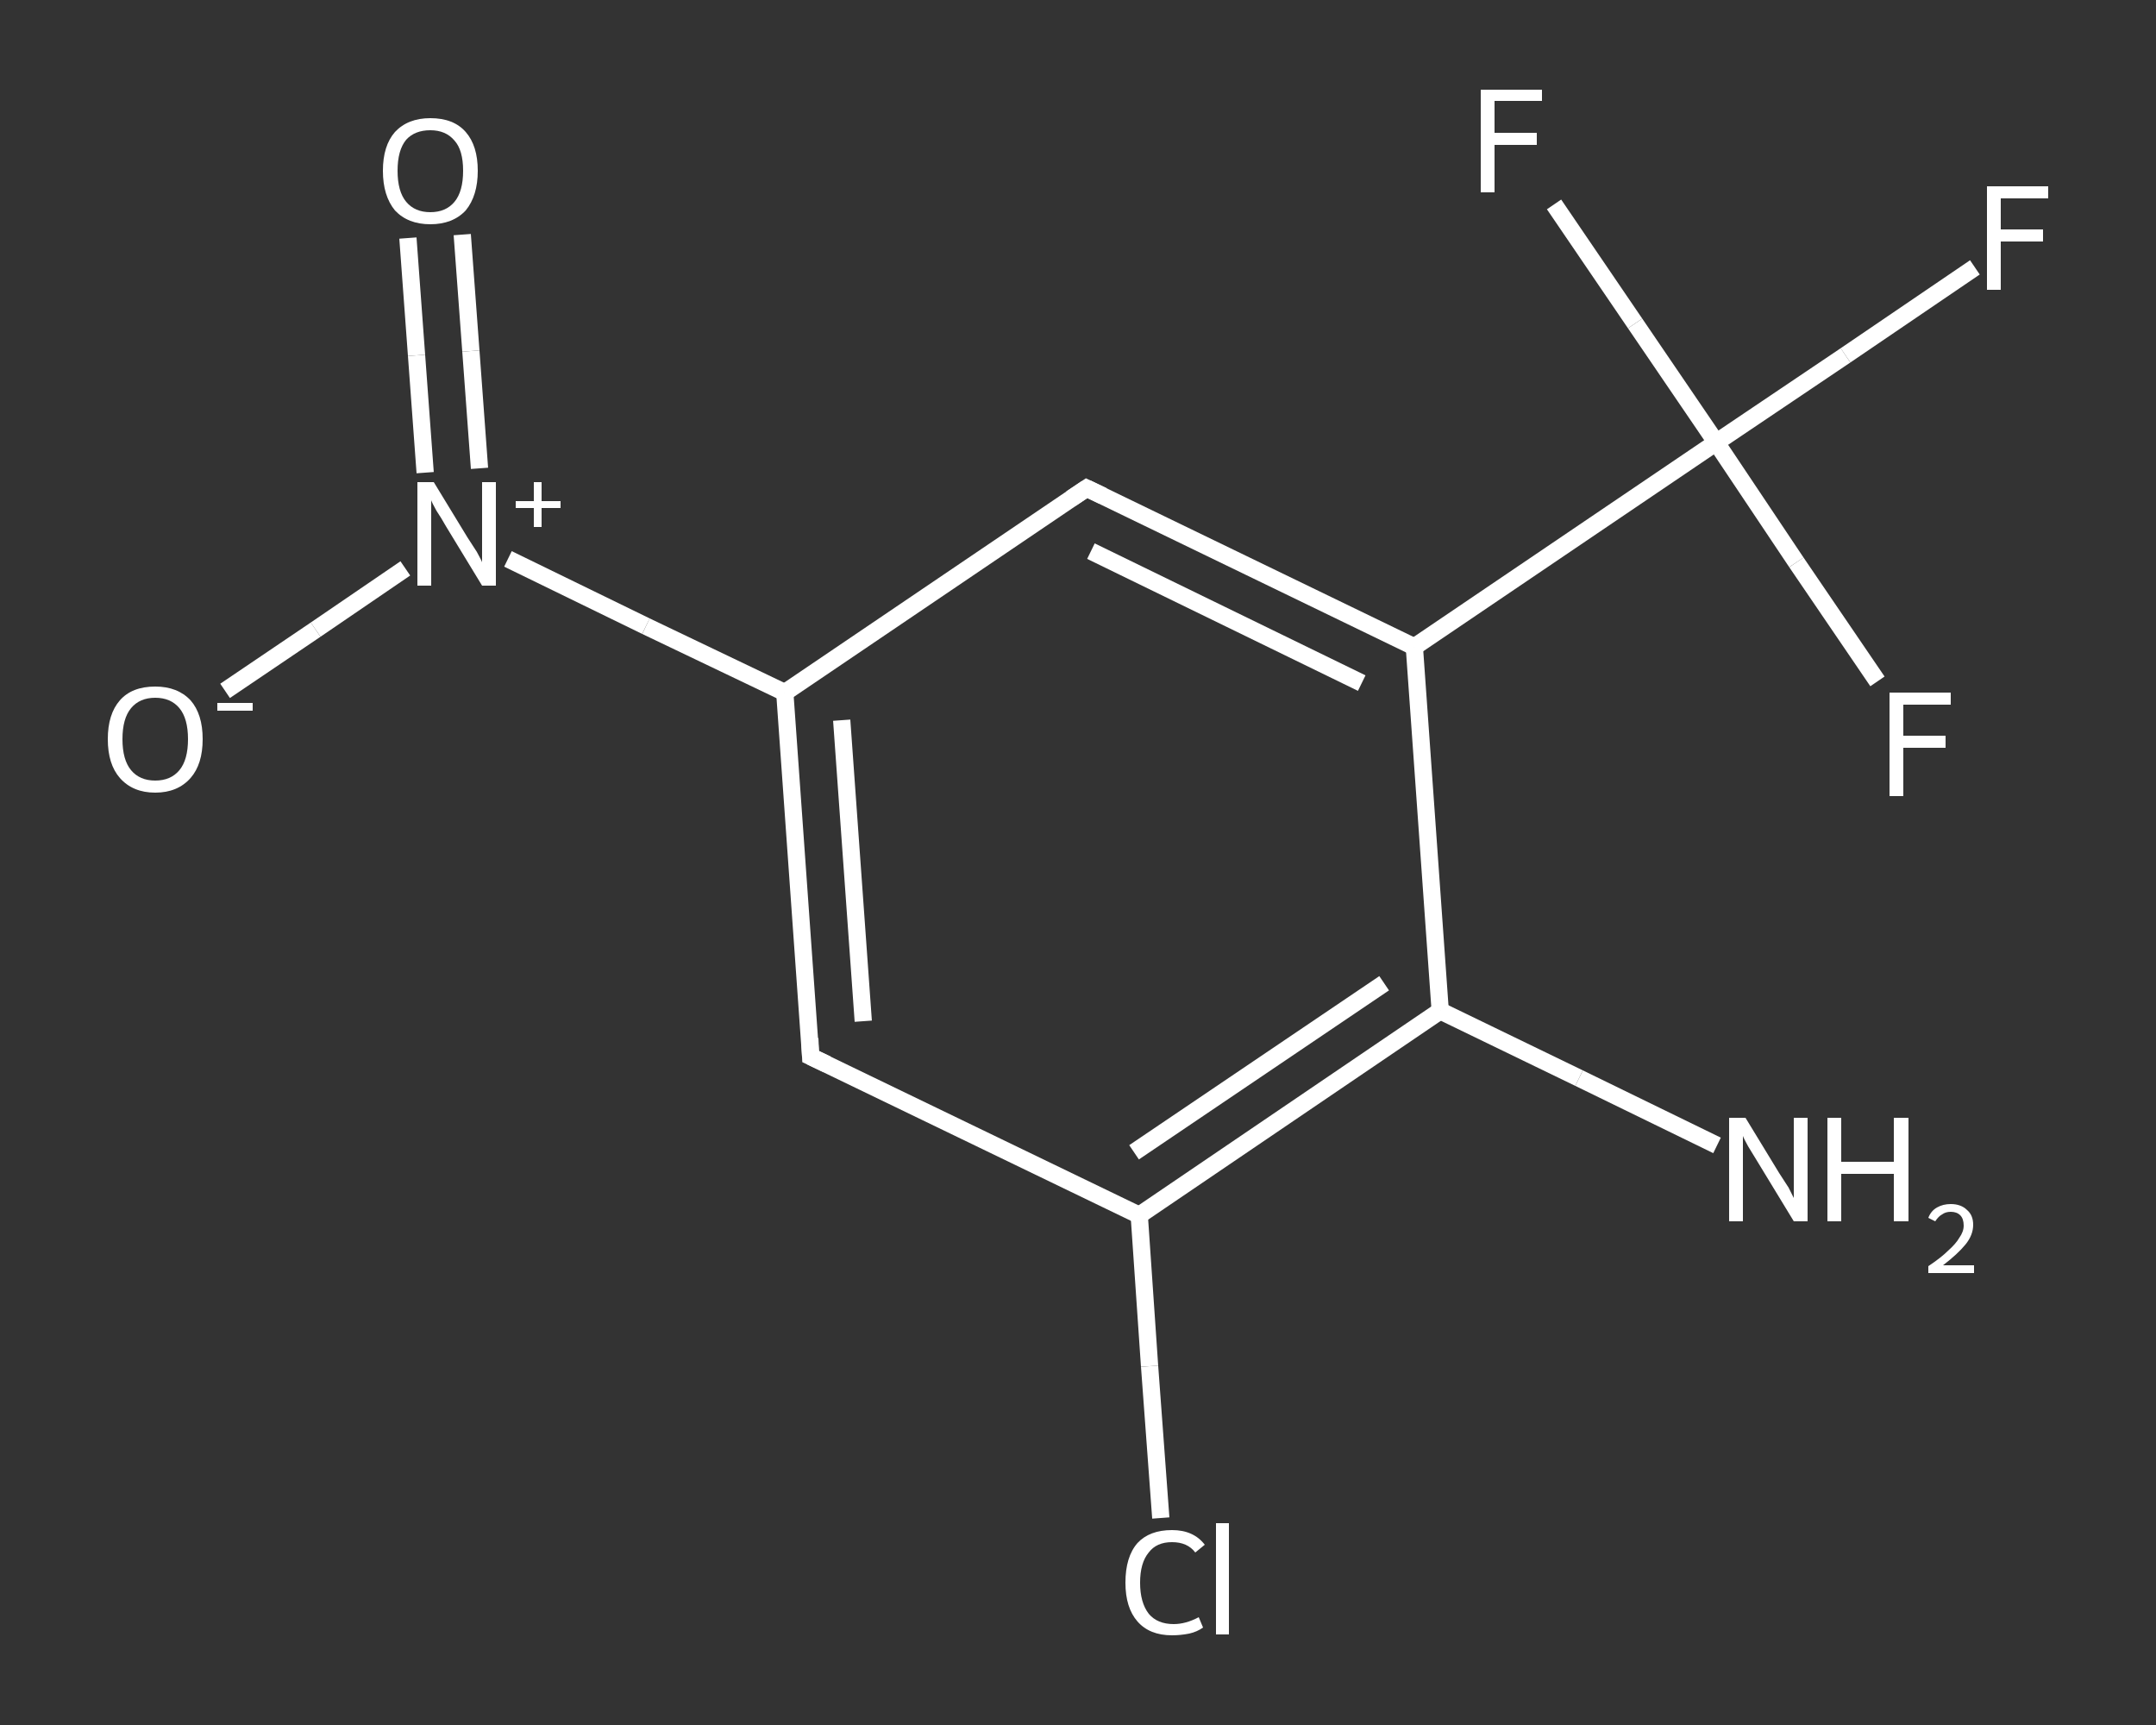 <?xml version='1.0' encoding='iso-8859-1'?>
<svg version='1.1' baseProfile='full'
              xmlns='http://www.w3.org/2000/svg'
                      xmlns:rdkit='http://www.rdkit.org/xml'
                      xmlns:xlink='http://www.w3.org/1999/xlink'
                  xml:space='preserve'
width='250px' height='200px' viewBox='0 0 250 200'>
<rect x="0" y="0" width="250" height="200" fill="#333333" stroke="none"/>
<!-- END OF HEADER -->
<rect style='opacity:1.0;fill:transparent;stroke:none' width='250.0' height='200.0' x='0.0' y='0.0'> </rect>
<path class='bond-0 atom-0 atom-1' d='M 199.1,132.8 L 183.1,125.0' style='fill:none;fill-rule:evenodd;stroke:#FFFFFF;stroke-width:2.0px;stroke-linecap:butt;stroke-linejoin:miter;stroke-opacity:1' />
<path class='bond-0 atom-0 atom-1' d='M 183.1,125.0 L 167.0,117.2' style='fill:none;fill-rule:evenodd;stroke:#FFFFFF;stroke-width:2.0px;stroke-linecap:butt;stroke-linejoin:miter;stroke-opacity:1' />
<path class='bond-1 atom-1 atom-2' d='M 167.0,117.2 L 132.1,140.9' style='fill:none;fill-rule:evenodd;stroke:#FFFFFF;stroke-width:2.0px;stroke-linecap:butt;stroke-linejoin:miter;stroke-opacity:1' />
<path class='bond-1 atom-1 atom-2' d='M 160.5,114.0 L 131.5,133.6' style='fill:none;fill-rule:evenodd;stroke:#FFFFFF;stroke-width:2.0px;stroke-linecap:butt;stroke-linejoin:miter;stroke-opacity:1' />
<path class='bond-2 atom-2 atom-3' d='M 132.1,140.9 L 133.3,158.4' style='fill:none;fill-rule:evenodd;stroke:#FFFFFF;stroke-width:2.0px;stroke-linecap:butt;stroke-linejoin:miter;stroke-opacity:1' />
<path class='bond-2 atom-2 atom-3' d='M 133.3,158.4 L 134.6,176.0' style='fill:none;fill-rule:evenodd;stroke:#FFFFFF;stroke-width:2.0px;stroke-linecap:butt;stroke-linejoin:miter;stroke-opacity:1' />
<path class='bond-3 atom-2 atom-4' d='M 132.1,140.9 L 94.0,122.5' style='fill:none;fill-rule:evenodd;stroke:#FFFFFF;stroke-width:2.0px;stroke-linecap:butt;stroke-linejoin:miter;stroke-opacity:1' />
<path class='bond-4 atom-4 atom-5' d='M 94.0,122.5 L 91.0,80.3' style='fill:none;fill-rule:evenodd;stroke:#FFFFFF;stroke-width:2.0px;stroke-linecap:butt;stroke-linejoin:miter;stroke-opacity:1' />
<path class='bond-4 atom-4 atom-5' d='M 100.1,118.4 L 97.6,83.5' style='fill:none;fill-rule:evenodd;stroke:#FFFFFF;stroke-width:2.0px;stroke-linecap:butt;stroke-linejoin:miter;stroke-opacity:1' />
<path class='bond-5 atom-5 atom-6' d='M 91.0,80.3 L 74.9,72.6' style='fill:none;fill-rule:evenodd;stroke:#FFFFFF;stroke-width:2.0px;stroke-linecap:butt;stroke-linejoin:miter;stroke-opacity:1' />
<path class='bond-5 atom-5 atom-6' d='M 74.9,72.6 L 58.9,64.8' style='fill:none;fill-rule:evenodd;stroke:#FFFFFF;stroke-width:2.0px;stroke-linecap:butt;stroke-linejoin:miter;stroke-opacity:1' />
<path class='bond-6 atom-6 atom-7' d='M 55.6,54.3 L 54.6,40.7' style='fill:none;fill-rule:evenodd;stroke:#FFFFFF;stroke-width:2.0px;stroke-linecap:butt;stroke-linejoin:miter;stroke-opacity:1' />
<path class='bond-6 atom-6 atom-7' d='M 54.6,40.7 L 53.6,27.2' style='fill:none;fill-rule:evenodd;stroke:#FFFFFF;stroke-width:2.0px;stroke-linecap:butt;stroke-linejoin:miter;stroke-opacity:1' />
<path class='bond-6 atom-6 atom-7' d='M 49.3,54.8 L 48.3,41.2' style='fill:none;fill-rule:evenodd;stroke:#FFFFFF;stroke-width:2.0px;stroke-linecap:butt;stroke-linejoin:miter;stroke-opacity:1' />
<path class='bond-6 atom-6 atom-7' d='M 48.3,41.2 L 47.3,27.6' style='fill:none;fill-rule:evenodd;stroke:#FFFFFF;stroke-width:2.0px;stroke-linecap:butt;stroke-linejoin:miter;stroke-opacity:1' />
<path class='bond-7 atom-6 atom-8' d='M 47.0,65.9 L 36.6,73.0' style='fill:none;fill-rule:evenodd;stroke:#FFFFFF;stroke-width:2.0px;stroke-linecap:butt;stroke-linejoin:miter;stroke-opacity:1' />
<path class='bond-7 atom-6 atom-8' d='M 36.6,73.0 L 26.1,80.1' style='fill:none;fill-rule:evenodd;stroke:#FFFFFF;stroke-width:2.0px;stroke-linecap:butt;stroke-linejoin:miter;stroke-opacity:1' />
<path class='bond-8 atom-5 atom-9' d='M 91.0,80.3 L 126.0,56.6' style='fill:none;fill-rule:evenodd;stroke:#FFFFFF;stroke-width:2.0px;stroke-linecap:butt;stroke-linejoin:miter;stroke-opacity:1' />
<path class='bond-9 atom-9 atom-10' d='M 126.0,56.6 L 164.0,75.0' style='fill:none;fill-rule:evenodd;stroke:#FFFFFF;stroke-width:2.0px;stroke-linecap:butt;stroke-linejoin:miter;stroke-opacity:1' />
<path class='bond-9 atom-9 atom-10' d='M 126.5,63.9 L 157.9,79.2' style='fill:none;fill-rule:evenodd;stroke:#FFFFFF;stroke-width:2.0px;stroke-linecap:butt;stroke-linejoin:miter;stroke-opacity:1' />
<path class='bond-10 atom-10 atom-11' d='M 164.0,75.0 L 199.0,51.3' style='fill:none;fill-rule:evenodd;stroke:#FFFFFF;stroke-width:2.0px;stroke-linecap:butt;stroke-linejoin:miter;stroke-opacity:1' />
<path class='bond-11 atom-11 atom-12' d='M 199.0,51.3 L 214.0,41.2' style='fill:none;fill-rule:evenodd;stroke:#FFFFFF;stroke-width:2.0px;stroke-linecap:butt;stroke-linejoin:miter;stroke-opacity:1' />
<path class='bond-11 atom-11 atom-12' d='M 214.0,41.2 L 229.0,31.0' style='fill:none;fill-rule:evenodd;stroke:#FFFFFF;stroke-width:2.0px;stroke-linecap:butt;stroke-linejoin:miter;stroke-opacity:1' />
<path class='bond-12 atom-11 atom-13' d='M 199.0,51.3 L 189.6,37.5' style='fill:none;fill-rule:evenodd;stroke:#FFFFFF;stroke-width:2.0px;stroke-linecap:butt;stroke-linejoin:miter;stroke-opacity:1' />
<path class='bond-12 atom-11 atom-13' d='M 189.6,37.5 L 180.2,23.7' style='fill:none;fill-rule:evenodd;stroke:#FFFFFF;stroke-width:2.0px;stroke-linecap:butt;stroke-linejoin:miter;stroke-opacity:1' />
<path class='bond-13 atom-11 atom-14' d='M 199.0,51.3 L 208.3,65.2' style='fill:none;fill-rule:evenodd;stroke:#FFFFFF;stroke-width:2.0px;stroke-linecap:butt;stroke-linejoin:miter;stroke-opacity:1' />
<path class='bond-13 atom-11 atom-14' d='M 208.3,65.2 L 217.7,79.0' style='fill:none;fill-rule:evenodd;stroke:#FFFFFF;stroke-width:2.0px;stroke-linecap:butt;stroke-linejoin:miter;stroke-opacity:1' />
<path class='bond-14 atom-10 atom-1' d='M 164.0,75.0 L 167.0,117.2' style='fill:none;fill-rule:evenodd;stroke:#FFFFFF;stroke-width:2.0px;stroke-linecap:butt;stroke-linejoin:miter;stroke-opacity:1' />
<path d='M 95.9,123.4 L 94.0,122.5 L 93.9,120.4' style='fill:none;stroke:#FFFFFF;stroke-width:2.0px;stroke-linecap:butt;stroke-linejoin:miter;stroke-opacity:1;' />
<path d='M 124.2,57.8 L 126.0,56.6 L 127.9,57.5' style='fill:none;stroke:#FFFFFF;stroke-width:2.0px;stroke-linecap:butt;stroke-linejoin:miter;stroke-opacity:1;' />
<path class='atom-0' d='M 202.4 129.6
L 206.3 136.0
Q 206.7 136.6, 207.4 137.7
Q 208.0 138.9, 208.0 138.9
L 208.0 129.6
L 209.6 129.6
L 209.6 141.6
L 208.0 141.6
L 203.8 134.7
Q 203.3 133.9, 202.7 132.9
Q 202.2 132.0, 202.1 131.7
L 202.1 141.6
L 200.5 141.6
L 200.5 129.6
L 202.4 129.6
' fill='#FFFFFF'/>
<path class='atom-0' d='M 211.9 129.6
L 213.5 129.6
L 213.5 134.7
L 219.6 134.7
L 219.6 129.6
L 221.3 129.6
L 221.3 141.6
L 219.6 141.6
L 219.6 136.1
L 213.5 136.1
L 213.5 141.6
L 211.9 141.6
L 211.9 129.6
' fill='#FFFFFF'/>
<path class='atom-0' d='M 223.6 141.2
Q 223.9 140.4, 224.6 140.0
Q 225.3 139.6, 226.2 139.6
Q 227.4 139.6, 228.1 140.3
Q 228.8 140.9, 228.8 142.0
Q 228.8 143.2, 227.9 144.3
Q 227.0 145.4, 225.3 146.7
L 228.9 146.7
L 228.9 147.6
L 223.6 147.6
L 223.6 146.8
Q 225.1 145.8, 225.9 145.0
Q 226.8 144.2, 227.2 143.5
Q 227.7 142.8, 227.7 142.1
Q 227.7 141.3, 227.3 140.9
Q 226.9 140.5, 226.2 140.5
Q 225.6 140.5, 225.2 140.8
Q 224.8 141.0, 224.4 141.6
L 223.6 141.2
' fill='#FFFFFF'/>
<path class='atom-3' d='M 130.5 183.5
Q 130.5 180.5, 131.9 178.9
Q 133.3 177.4, 135.9 177.4
Q 138.4 177.4, 139.7 179.1
L 138.6 180.0
Q 137.7 178.8, 135.9 178.8
Q 134.1 178.8, 133.2 180.0
Q 132.2 181.2, 132.2 183.5
Q 132.2 185.8, 133.2 187.1
Q 134.2 188.3, 136.1 188.3
Q 137.5 188.3, 139.0 187.5
L 139.5 188.7
Q 138.8 189.2, 137.9 189.4
Q 136.9 189.6, 135.9 189.6
Q 133.3 189.6, 131.9 188.0
Q 130.5 186.4, 130.5 183.5
' fill='#FFFFFF'/>
<path class='atom-3' d='M 141.0 176.6
L 142.5 176.6
L 142.5 189.5
L 141.0 189.5
L 141.0 176.6
' fill='#FFFFFF'/>
<path class='atom-6' d='M 50.3 55.9
L 54.2 62.3
Q 54.6 62.9, 55.3 64.0
Q 55.9 65.1, 55.9 65.2
L 55.9 55.9
L 57.5 55.9
L 57.5 67.9
L 55.9 67.9
L 51.7 61.0
Q 51.2 60.1, 50.6 59.2
Q 50.1 58.3, 50.0 58.0
L 50.0 67.9
L 48.4 67.9
L 48.4 55.9
L 50.3 55.9
' fill='#FFFFFF'/>
<path class='atom-6' d='M 59.8 58.1
L 61.9 58.1
L 61.9 55.9
L 62.8 55.9
L 62.8 58.1
L 65.0 58.1
L 65.0 58.9
L 62.8 58.9
L 62.8 61.1
L 61.9 61.1
L 61.9 58.9
L 59.8 58.9
L 59.8 58.1
' fill='#FFFFFF'/>
<path class='atom-7' d='M 44.4 19.8
Q 44.4 16.9, 45.8 15.3
Q 47.3 13.7, 49.9 13.7
Q 52.6 13.7, 54.0 15.3
Q 55.4 16.9, 55.4 19.8
Q 55.4 22.7, 54.0 24.4
Q 52.5 26.0, 49.9 26.0
Q 47.3 26.0, 45.8 24.4
Q 44.4 22.7, 44.4 19.8
M 49.9 24.6
Q 51.7 24.6, 52.7 23.4
Q 53.7 22.2, 53.7 19.8
Q 53.7 17.4, 52.7 16.3
Q 51.7 15.1, 49.9 15.1
Q 48.1 15.1, 47.1 16.2
Q 46.1 17.4, 46.1 19.8
Q 46.1 22.2, 47.1 23.4
Q 48.1 24.6, 49.9 24.6
' fill='#FFFFFF'/>
<path class='atom-8' d='M 12.5 85.7
Q 12.5 82.8, 13.9 81.2
Q 15.3 79.6, 18.0 79.6
Q 20.6 79.6, 22.1 81.2
Q 23.5 82.8, 23.5 85.7
Q 23.5 88.6, 22.1 90.2
Q 20.6 91.9, 18.0 91.9
Q 15.4 91.9, 13.9 90.2
Q 12.5 88.6, 12.5 85.7
M 18.0 90.5
Q 19.8 90.5, 20.8 89.3
Q 21.8 88.1, 21.8 85.7
Q 21.8 83.3, 20.8 82.1
Q 19.8 80.9, 18.0 80.9
Q 16.2 80.9, 15.2 82.1
Q 14.2 83.3, 14.2 85.7
Q 14.2 88.1, 15.2 89.3
Q 16.2 90.5, 18.0 90.5
' fill='#FFFFFF'/>
<path class='atom-8' d='M 25.2 81.5
L 29.3 81.5
L 29.3 82.4
L 25.2 82.4
L 25.2 81.5
' fill='#FFFFFF'/>
<path class='atom-12' d='M 230.4 21.6
L 237.5 21.6
L 237.5 23.0
L 232.0 23.0
L 232.0 26.6
L 236.9 26.6
L 236.9 28.0
L 232.0 28.0
L 232.0 33.6
L 230.4 33.6
L 230.4 21.6
' fill='#FFFFFF'/>
<path class='atom-13' d='M 171.7 10.4
L 178.8 10.4
L 178.8 11.7
L 173.3 11.7
L 173.3 15.4
L 178.2 15.4
L 178.2 16.8
L 173.3 16.8
L 173.3 22.3
L 171.7 22.3
L 171.7 10.4
' fill='#FFFFFF'/>
<path class='atom-14' d='M 219.1 80.3
L 226.2 80.3
L 226.2 81.7
L 220.7 81.7
L 220.7 85.3
L 225.6 85.3
L 225.6 86.7
L 220.7 86.7
L 220.7 92.3
L 219.1 92.3
L 219.1 80.3
' fill='#FFFFFF'/>
</svg>
